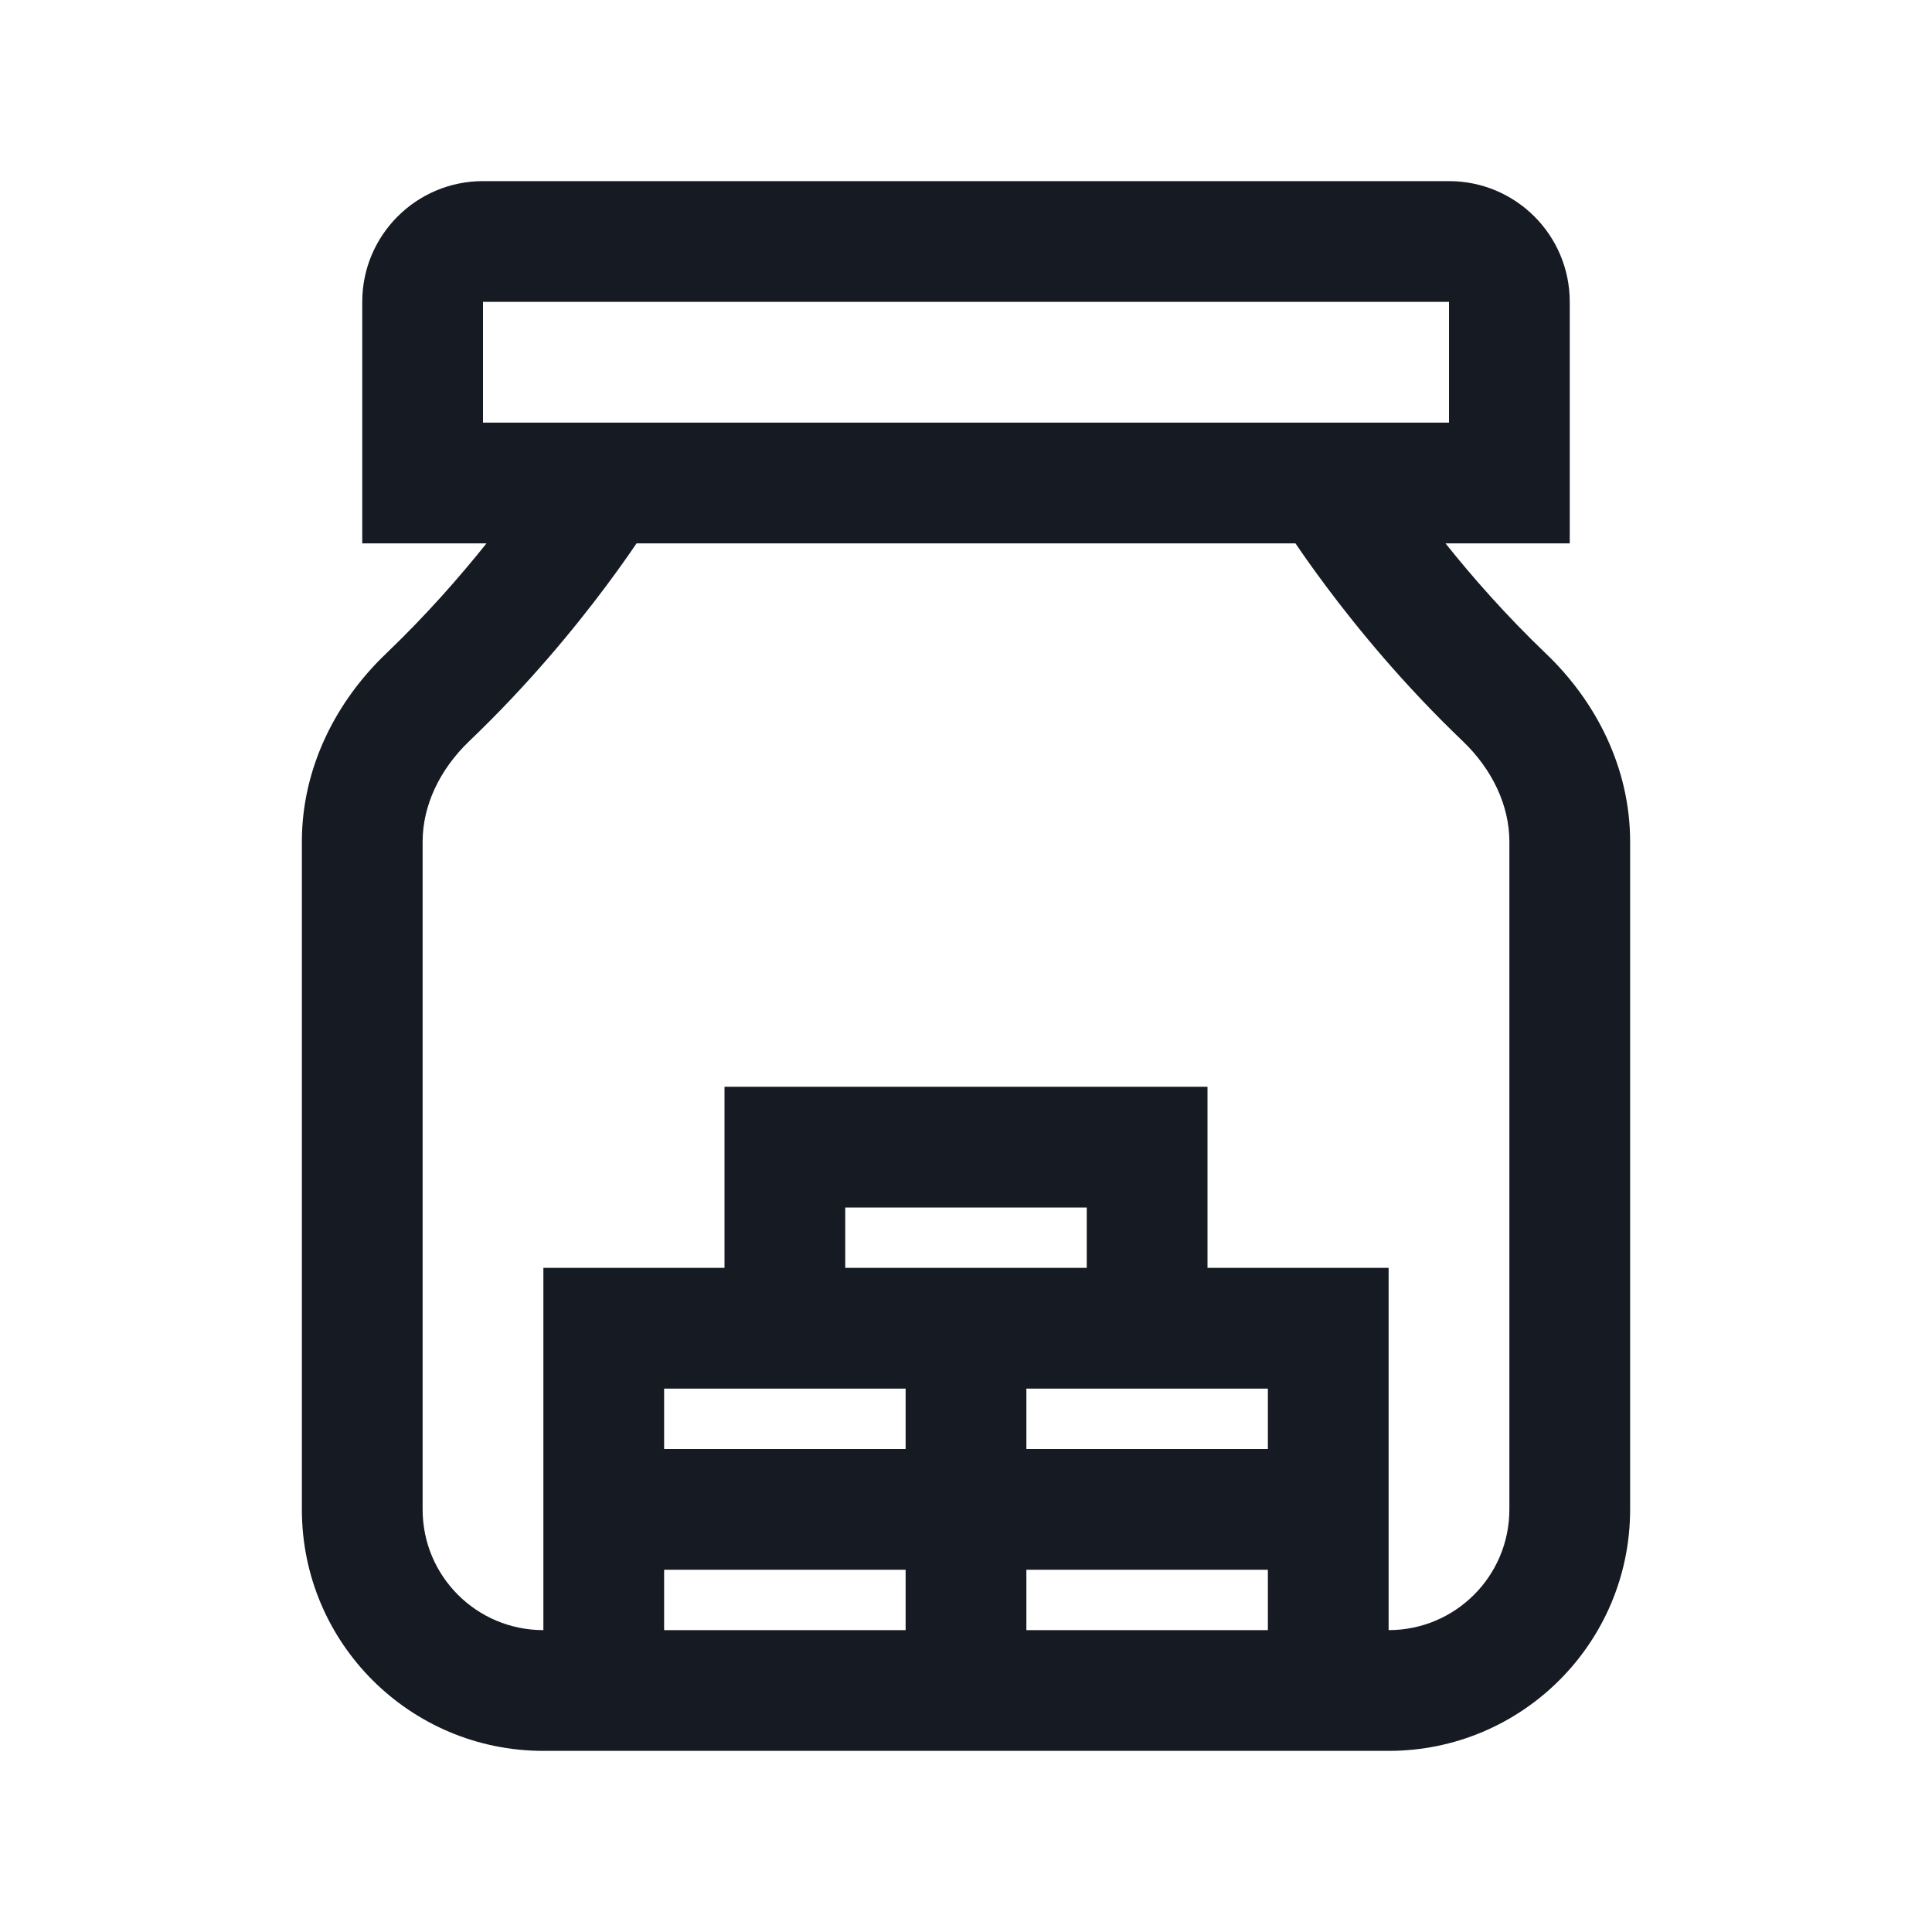 <svg width="32" height="32" viewBox="0 0 32 32" fill="none" xmlns="http://www.w3.org/2000/svg">
<g id="Icon">
<path id="Union" fill-rule="evenodd" clip-rule="evenodd" d="M6 5C6 3.895 6.895 3 8 3H24C25.105 3 26 3.895 26 5V8V9H25H23.942C24.381 9.55 24.942 10.191 25.607 10.827C26.429 11.612 27 12.711 27 13.94V13.96V13.981V14.001V14.022V14.043V14.063V14.084V14.105V14.126V14.146V14.167V14.188V14.209V14.23V14.251V14.272V14.293V14.313V14.335V14.355V14.377V14.398V14.419V14.44V14.461V14.482V14.503V14.524V14.546V14.567V14.588V14.61V14.631V14.652V14.673V14.695V14.716V14.738V14.759V14.78V14.802V14.823V14.845V14.866V14.888V14.909V14.931V14.953V14.974V14.996V15.018V15.039V15.061V15.083V15.104V15.126V15.148V15.17V15.191V15.213V15.235V15.257V15.279V15.301V15.323V15.345V15.366V15.388V15.41V15.432V15.454V15.476V15.498V15.52V15.543V15.565V15.587V15.609V15.631V15.653V15.675V15.697V15.72V15.742V15.764V15.786V15.809V15.831V15.853V15.875V15.898V15.92V15.942V15.965V15.987V16.009V16.032V16.054V16.076V16.099V16.121V16.144V16.166V16.189V16.211V16.234V16.256V16.279V16.301V16.324V16.346V16.369V16.391V16.414V16.437V16.459V16.482V16.505V16.527V16.55V16.572V16.595V16.618V16.64V16.663V16.686V16.709V16.731V16.754V16.777V16.8V16.822V16.845V16.868V16.891V16.913V16.936V16.959V16.982V17.005V17.028V17.05V17.073V17.096V17.119V17.142V17.165V17.188V17.21V17.233V17.256V17.279V17.302V17.325V17.348V17.371V17.394V17.417V17.44V17.463V17.486V17.509V17.532V17.555V17.578V17.601V17.624V17.647V17.67V17.693V17.716V17.739V17.762V17.785V17.808V17.831V17.854V17.877V17.9V17.923V17.946V17.969V17.992V18.015V18.038V18.061V18.084V18.108V18.131V18.154V18.177V18.2V18.223V18.246V18.269V18.292V18.315V18.338V18.361V18.384V18.407V18.431V18.454V18.477V18.5V18.523V18.546V18.569V18.592V18.615V18.638V18.662V18.684V18.708V18.731V18.754V18.777V18.8V18.823V18.846V18.869V18.892V18.915V18.938V18.961V18.985V19.008V19.031V19.054V19.077V19.1V19.123V19.146V19.169V19.192V19.215V19.238V19.261V19.284V19.307V19.33V19.353V19.376V19.399V19.422V19.445V19.468V19.491V19.514V19.537V19.56V19.583V19.606V19.629V19.651V19.674V19.697V19.72V19.743V19.766V19.789V19.812V19.835V19.858V19.881V19.903V19.926V19.949V19.972V19.995V20.018V20.04V20.063V20.086V20.109V20.131V20.154V20.177V20.2V20.223V20.245V20.268V20.291V20.314V20.336V20.359V20.381V20.404V20.427V20.45V20.472V20.495V20.517V20.54V20.563V20.585V20.608V20.63V20.653V20.675V20.698V20.72V20.743V20.765V20.788V20.81V20.833V20.855V20.878V20.9V20.922V20.945V20.967V20.99V21.012V21.034V21.057V21.079V21.101V21.124V21.146V21.168V21.19V21.213V21.235V21.257V21.279V21.301V21.323V21.346V21.368V21.39V21.412V21.434V21.456V21.478V21.5V21.522V21.544V21.566V21.588V21.61V21.632V21.654V21.676V21.698V21.72V21.741V21.763V21.785V21.807V21.829V21.851V21.872V21.894V21.916V21.937V21.959V21.981V22.002V22.024V22.046V22.067V22.089V22.11V22.132V22.153V22.175V22.196V22.218V22.239V22.26V22.282V22.303V22.324V22.346V22.367V22.388V22.41V22.431V22.452V22.473V22.494V22.515V22.537V22.558V22.579V22.6V22.621V22.642V22.663V22.684V22.705V22.726V22.747V22.768V22.788V22.809V22.83V22.851V22.872V22.892V22.913V22.934V22.954V22.975V22.996V23.016V23.037V23.057V23.078V23.098V23.119V23.139V23.16V23.18V23.201V23.221V23.241V23.262V23.282V23.302V23.322V23.342V23.363V23.383V23.403V23.423V23.443V23.463V23.483V23.503V23.523V23.543V23.563V23.582V23.602V23.622V23.642V23.662V23.681V23.701V23.721V23.74V23.76V23.78V23.799V23.819V23.838V23.858V23.877V23.896V23.916V23.935V23.954V23.974V23.993V24.012V24.031V24.05V24.07V24.089V24.108V24.127V24.146V24.165V24.184V24.203V24.221V24.24V24.259V24.278V24.297V24.315V24.334V24.353V24.371V24.39V24.408V24.427V24.445V24.464V24.482V24.501V24.519V24.537V24.556V24.574V24.592V24.61V24.628V24.646V24.665V24.683V24.701V24.718V24.736V24.754V24.772V24.79V24.808V24.826V24.843V24.861V24.879V24.896V24.914V24.931V24.949V24.966V24.984V25.001C27 27.211 25.209 29 23 29H22H17H16H15H10H9C6.792 29 5 27.214 5 25.003V13.94C5 12.711 5.571 11.612 6.393 10.827C7.058 10.191 7.618 9.55 8.058 9H7H6V8V5ZM25 25.001C25 26.105 24.105 27 23 27L23 26V25V24V22V21H22H20V19V18H19H13H12V19V21H10H9V22V24V25V26L9 27C7.894 27 7 26.106 7 25.003L7 13.94C7 13.346 7.279 12.747 7.775 12.273C8.747 11.344 9.512 10.412 10.034 9.713C10.242 9.435 10.412 9.193 10.543 9H21.457C21.588 9.193 21.758 9.435 21.966 9.713C22.488 10.412 23.253 11.344 24.225 12.273C24.721 12.747 25 13.346 25 13.94V13.96V13.981V14.001V14.022V14.043V14.063V14.084V14.105V14.126V14.146V14.167V14.188V14.209V14.23V14.251V14.272V14.293V14.313V14.335V14.355V14.377V14.398V14.419V14.44V14.461V14.482V14.503V14.524V14.546V14.567V14.588V14.61V14.631V14.652V14.673V14.695V14.716V14.738V14.759V14.78V14.802V14.823V14.845V14.866V14.888V14.909V14.931V14.953V14.974V14.996V15.018V15.039V15.061V15.083V15.104V15.126V15.148V15.17V15.191V15.213V15.235V15.257V15.279V15.301V15.323V15.345V15.366V15.388V15.41V15.432V15.454V15.476V15.498V15.52V15.543V15.565V15.587V15.609V15.631V15.653V15.675V15.697V15.72V15.742V15.764V15.786V15.809V15.831V15.853V15.875V15.898V15.92V15.942V15.965V15.987V16.009V16.032V16.054V16.076V16.099V16.121V16.144V16.166V16.189V16.211V16.234V16.256V16.279V16.301V16.324V16.346V16.369V16.391V16.414V16.437V16.459V16.482V16.505V16.527V16.55V16.572V16.595V16.618V16.64V16.663V16.686V16.709V16.731V16.754V16.777V16.8V16.822V16.845V16.868V16.891V16.913V16.936V16.959V16.982V17.005V17.028V17.05V17.073V17.096V17.119V17.142V17.165V17.188V17.21V17.233V17.256V17.279V17.302V17.325V17.348V17.371V17.394V17.417V17.44V17.463V17.486V17.509V17.532V17.555V17.578V17.601V17.624V17.647V17.67V17.693V17.716V17.739V17.762V17.785V17.808V17.831V17.854V17.877V17.9V17.923V17.946V17.969V17.992V18.015V18.038V18.061V18.084V18.108V18.131V18.154V18.177V18.2V18.223V18.246V18.269V18.292V18.315V18.338V18.361V18.384V18.407V18.431V18.454V18.477V18.5V18.523V18.546V18.569V18.592V18.615V18.638V18.662V18.684V18.708V18.731V18.754V18.777V18.8V18.823V18.846V18.869V18.892V18.915V18.938V18.961V18.985V19.008V19.031V19.054V19.077V19.1V19.123V19.146V19.169V19.192V19.215V19.238V19.261V19.284V19.307V19.33V19.353V19.376V19.399V19.422V19.445V19.468V19.491V19.514V19.537V19.56V19.583V19.606V19.629V19.651V19.674V19.697V19.72V19.743V19.766V19.789V19.812V19.835V19.858V19.881V19.903V19.926V19.949V19.972V19.995V20.018V20.04V20.063V20.086V20.109V20.131V20.154V20.177V20.2V20.223V20.245V20.268V20.291V20.314V20.336V20.359V20.381V20.404V20.427V20.45V20.472V20.495V20.517V20.54V20.563V20.585V20.608V20.63V20.653V20.675V20.698V20.72V20.743V20.765V20.788V20.81V20.833V20.855V20.878V20.9V20.922V20.945V20.967V20.99V21.012V21.034V21.057V21.079V21.101V21.124V21.146V21.168V21.19V21.213V21.235V21.257V21.279V21.301V21.323V21.346V21.368V21.39V21.412V21.434V21.456V21.478V21.5V21.522V21.544V21.566V21.588V21.61V21.632V21.654V21.676V21.698V21.72V21.741V21.763V21.785V21.807V21.829V21.851V21.872V21.894V21.916V21.937V21.959V21.981V22.002V22.024V22.046V22.067V22.089V22.11V22.132V22.153V22.175V22.196V22.218V22.239V22.26V22.282V22.303V22.324V22.346V22.367V22.388V22.41V22.431V22.452V22.473V22.494V22.515V22.537V22.558V22.579V22.6V22.621V22.642V22.663V22.684V22.705V22.726V22.747V22.768V22.788V22.809V22.83V22.851V22.872V22.892V22.913V22.934V22.954V22.975V22.996V23.016V23.037V23.057V23.078V23.098V23.119V23.139V23.16V23.18V23.201V23.221V23.241V23.262V23.282V23.302V23.322V23.342V23.363V23.383V23.403V23.423V23.443V23.463V23.483V23.503V23.523V23.543V23.563V23.582V23.602V23.622V23.642V23.662V23.681V23.701V23.721V23.74V23.76V23.78V23.799V23.819V23.838V23.858V23.877V23.896V23.916V23.935V23.954V23.974V23.993V24.012V24.031V24.05V24.07V24.089V24.108V24.127V24.146V24.165V24.184V24.203V24.221V24.24V24.259V24.278V24.297V24.315V24.334V24.353V24.371V24.39V24.408V24.427V24.445V24.464V24.482V24.501V24.519V24.537V24.556V24.574V24.592V24.61V24.628V24.646V24.665V24.683V24.701V24.718V24.736V24.754V24.772V24.79V24.808V24.826V24.843V24.861V24.879V24.896V24.914V24.931V24.949V24.966V24.984V25.001ZM18 21V20H14V21H15H16H17H18ZM15 23H13H12H11V24H15V23ZM15 26H11V27H15V26ZM21 24V23H20H19H17V24H21ZM21 26H17V27H21V26ZM24 7H22.566H22H10H9.434H8V5H24V7Z" fill="#161A23"/>
</g>
</svg>
